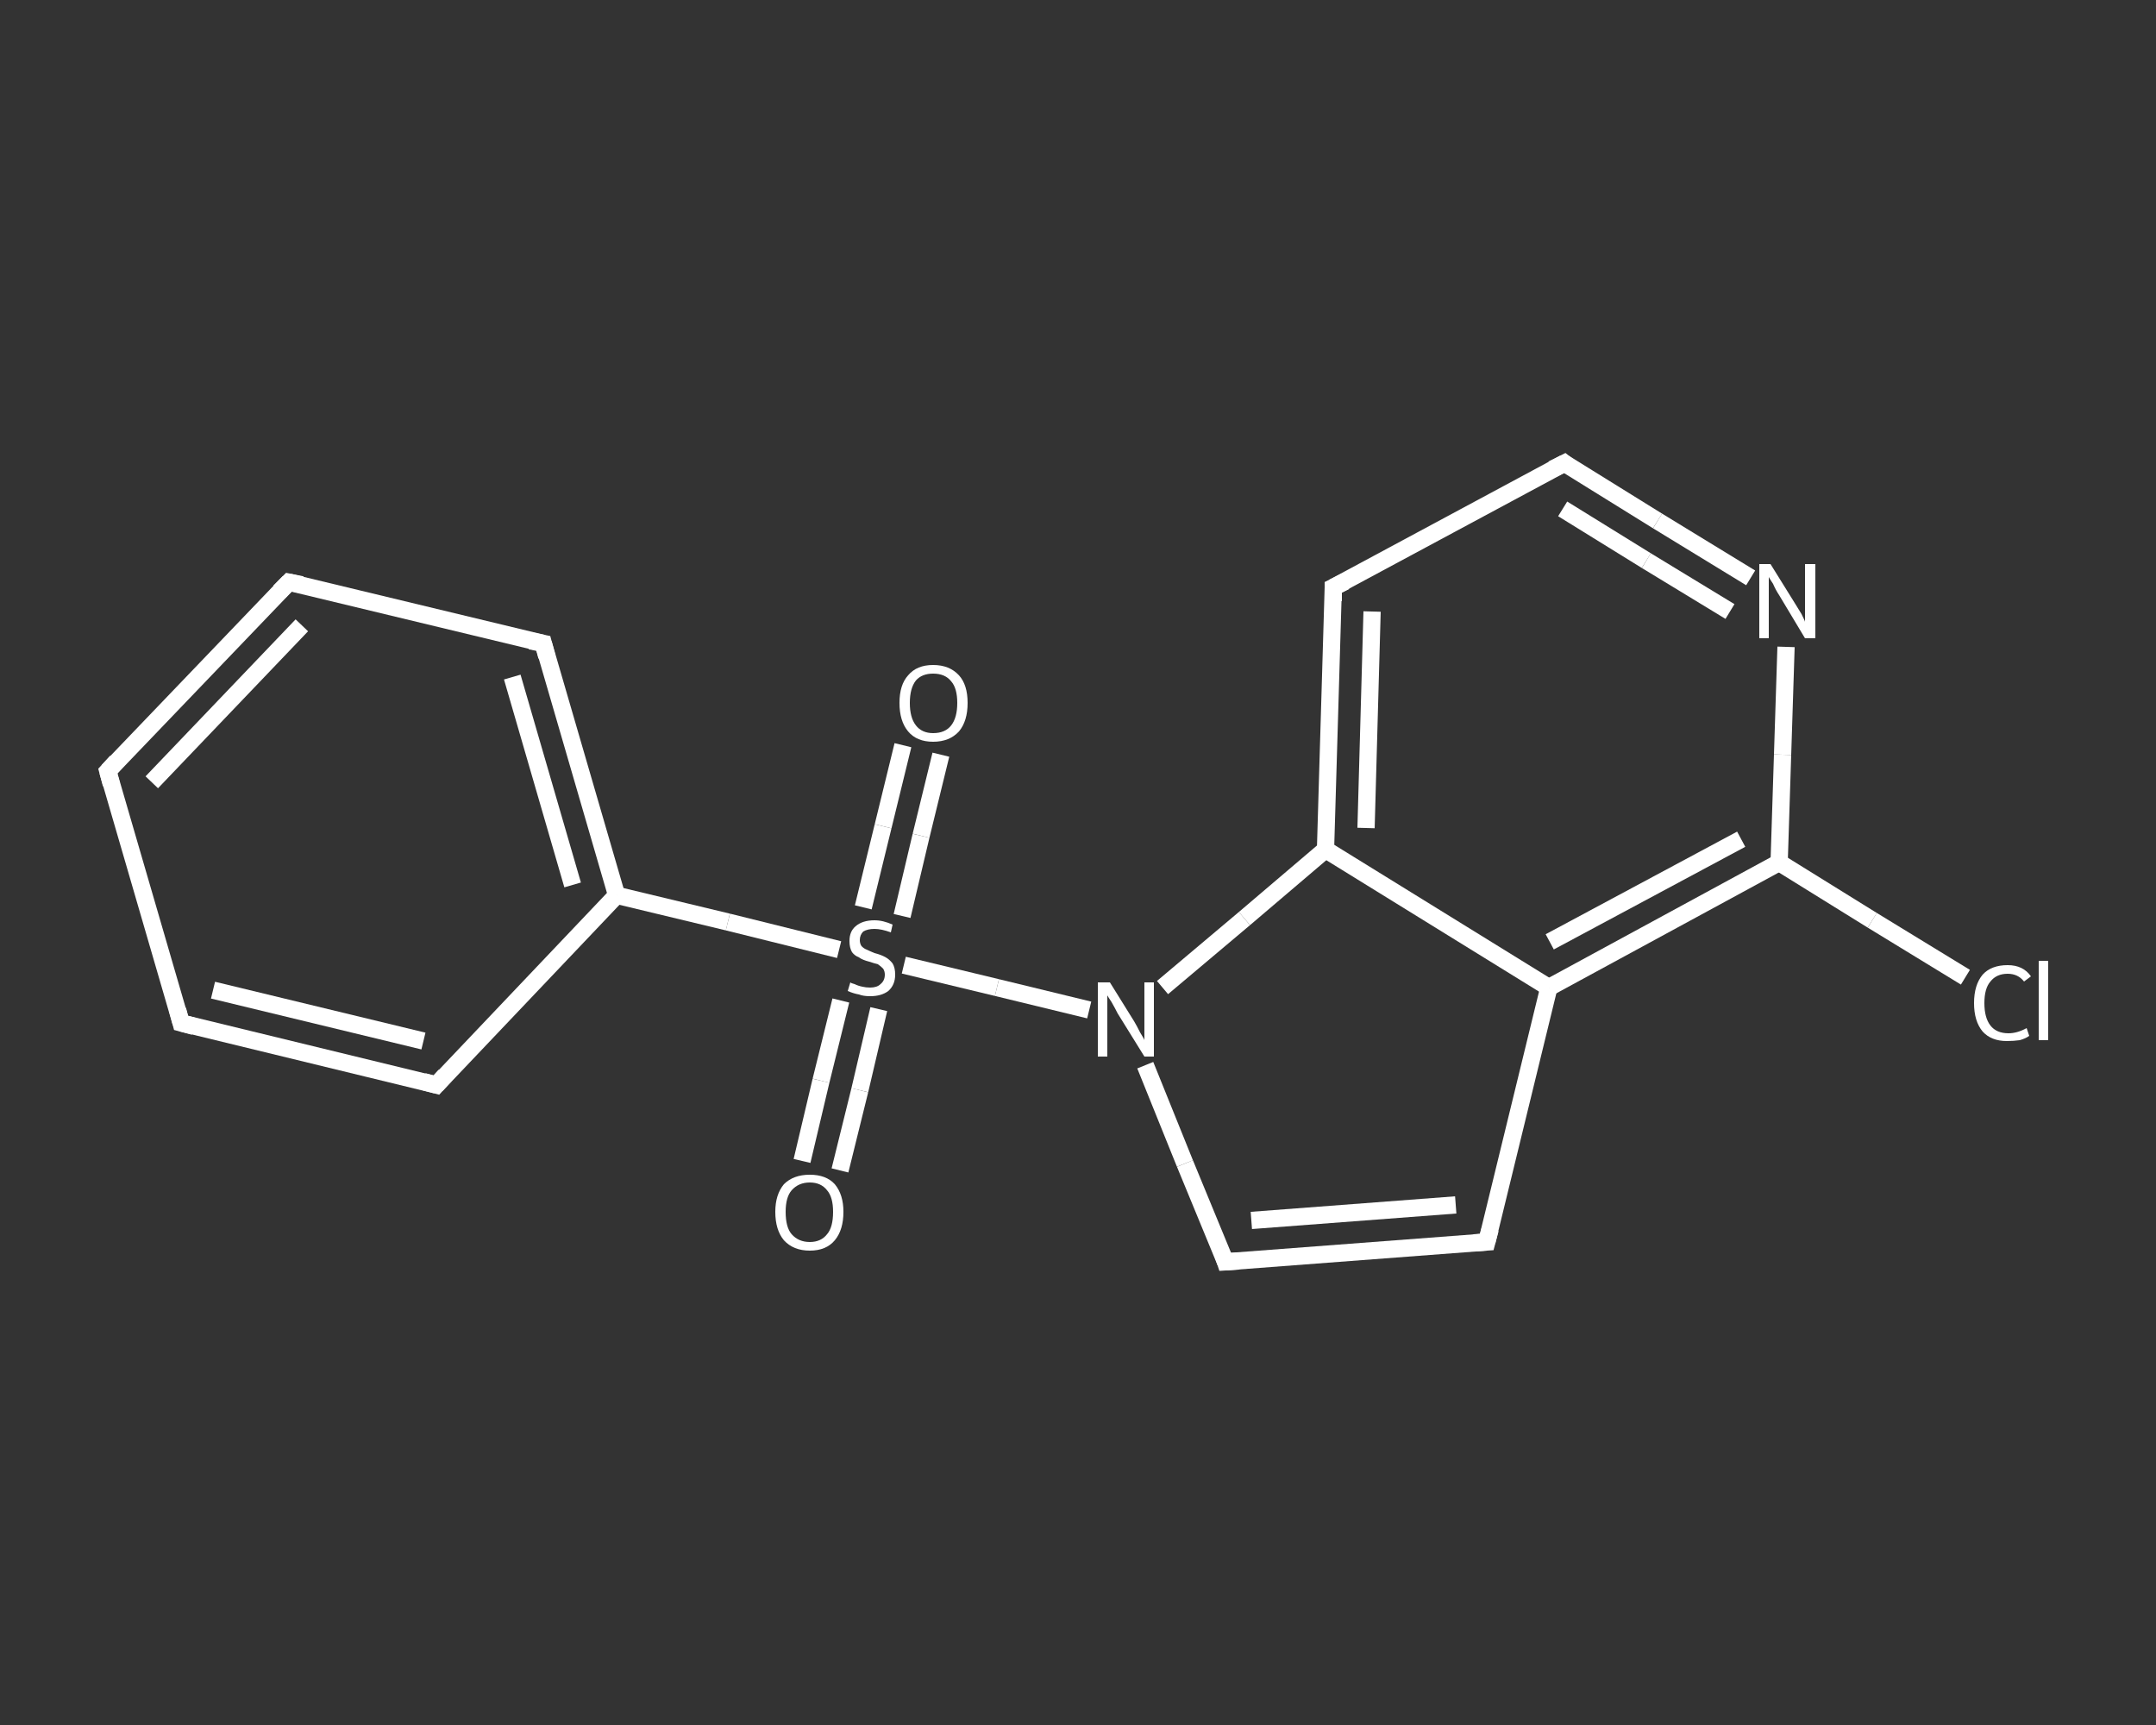 <?xml version='1.0' encoding='iso-8859-1'?>
<svg version='1.1' baseProfile='full'
              xmlns='http://www.w3.org/2000/svg'
                      xmlns:rdkit='http://www.rdkit.org/xml'
                      xmlns:xlink='http://www.w3.org/1999/xlink'
                  xml:space='preserve'
width='250px' height='200px' viewBox='0 0 250 200'>
<rect x="0" y="0" width="250" height="200" fill="#333333" stroke="none"/>
<!-- END OF HEADER -->
<rect style='opacity:1.0;fill:transparent;stroke:none' width='250.0' height='200.0' x='0.0' y='0.0'> </rect>
<path class='bond-0 atom-0 atom-1' d='M 109.1,87.5 L 106.8,96.9' style='fill:none;fill-rule:evenodd;stroke:#FFFFFF;stroke-width:2.0px;stroke-linecap:butt;stroke-linejoin:miter;stroke-opacity:1' />
<path class='bond-0 atom-0 atom-1' d='M 106.8,96.9 L 104.6,106.2' style='fill:none;fill-rule:evenodd;stroke:#FFFFFF;stroke-width:2.0px;stroke-linecap:butt;stroke-linejoin:miter;stroke-opacity:1' />
<path class='bond-0 atom-0 atom-1' d='M 104.7,86.4 L 102.4,95.8' style='fill:none;fill-rule:evenodd;stroke:#FFFFFF;stroke-width:2.0px;stroke-linecap:butt;stroke-linejoin:miter;stroke-opacity:1' />
<path class='bond-0 atom-0 atom-1' d='M 102.4,95.8 L 100.1,105.2' style='fill:none;fill-rule:evenodd;stroke:#FFFFFF;stroke-width:2.0px;stroke-linecap:butt;stroke-linejoin:miter;stroke-opacity:1' />
<path class='bond-1 atom-1 atom-2' d='M 97.5,116.0 L 95.2,125.3' style='fill:none;fill-rule:evenodd;stroke:#FFFFFF;stroke-width:2.0px;stroke-linecap:butt;stroke-linejoin:miter;stroke-opacity:1' />
<path class='bond-1 atom-1 atom-2' d='M 95.2,125.3 L 93.0,134.6' style='fill:none;fill-rule:evenodd;stroke:#FFFFFF;stroke-width:2.0px;stroke-linecap:butt;stroke-linejoin:miter;stroke-opacity:1' />
<path class='bond-1 atom-1 atom-2' d='M 101.9,117.0 L 99.7,126.4' style='fill:none;fill-rule:evenodd;stroke:#FFFFFF;stroke-width:2.0px;stroke-linecap:butt;stroke-linejoin:miter;stroke-opacity:1' />
<path class='bond-1 atom-1 atom-2' d='M 99.7,126.4 L 97.4,135.7' style='fill:none;fill-rule:evenodd;stroke:#FFFFFF;stroke-width:2.0px;stroke-linecap:butt;stroke-linejoin:miter;stroke-opacity:1' />
<path class='bond-2 atom-1 atom-3' d='M 97.3,110.1 L 84.4,106.9' style='fill:none;fill-rule:evenodd;stroke:#FFFFFF;stroke-width:2.0px;stroke-linecap:butt;stroke-linejoin:miter;stroke-opacity:1' />
<path class='bond-2 atom-1 atom-3' d='M 84.4,106.9 L 71.5,103.8' style='fill:none;fill-rule:evenodd;stroke:#FFFFFF;stroke-width:2.0px;stroke-linecap:butt;stroke-linejoin:miter;stroke-opacity:1' />
<path class='bond-3 atom-3 atom-4' d='M 71.5,103.8 L 63.0,74.6' style='fill:none;fill-rule:evenodd;stroke:#FFFFFF;stroke-width:2.0px;stroke-linecap:butt;stroke-linejoin:miter;stroke-opacity:1' />
<path class='bond-3 atom-3 atom-4' d='M 66.4,102.6 L 59.4,78.5' style='fill:none;fill-rule:evenodd;stroke:#FFFFFF;stroke-width:2.0px;stroke-linecap:butt;stroke-linejoin:miter;stroke-opacity:1' />
<path class='bond-4 atom-4 atom-5' d='M 63.0,74.6 L 33.5,67.5' style='fill:none;fill-rule:evenodd;stroke:#FFFFFF;stroke-width:2.0px;stroke-linecap:butt;stroke-linejoin:miter;stroke-opacity:1' />
<path class='bond-5 atom-5 atom-6' d='M 33.5,67.5 L 12.5,89.4' style='fill:none;fill-rule:evenodd;stroke:#FFFFFF;stroke-width:2.0px;stroke-linecap:butt;stroke-linejoin:miter;stroke-opacity:1' />
<path class='bond-5 atom-5 atom-6' d='M 35.0,72.5 L 17.6,90.7' style='fill:none;fill-rule:evenodd;stroke:#FFFFFF;stroke-width:2.0px;stroke-linecap:butt;stroke-linejoin:miter;stroke-opacity:1' />
<path class='bond-6 atom-6 atom-7' d='M 12.5,89.4 L 21.0,118.6' style='fill:none;fill-rule:evenodd;stroke:#FFFFFF;stroke-width:2.0px;stroke-linecap:butt;stroke-linejoin:miter;stroke-opacity:1' />
<path class='bond-7 atom-7 atom-8' d='M 21.0,118.6 L 50.6,125.8' style='fill:none;fill-rule:evenodd;stroke:#FFFFFF;stroke-width:2.0px;stroke-linecap:butt;stroke-linejoin:miter;stroke-opacity:1' />
<path class='bond-7 atom-7 atom-8' d='M 24.7,114.8 L 49.1,120.7' style='fill:none;fill-rule:evenodd;stroke:#FFFFFF;stroke-width:2.0px;stroke-linecap:butt;stroke-linejoin:miter;stroke-opacity:1' />
<path class='bond-8 atom-1 atom-9' d='M 104.8,111.9 L 115.6,114.5' style='fill:none;fill-rule:evenodd;stroke:#FFFFFF;stroke-width:2.0px;stroke-linecap:butt;stroke-linejoin:miter;stroke-opacity:1' />
<path class='bond-8 atom-1 atom-9' d='M 115.6,114.5 L 126.3,117.1' style='fill:none;fill-rule:evenodd;stroke:#FFFFFF;stroke-width:2.0px;stroke-linecap:butt;stroke-linejoin:miter;stroke-opacity:1' />
<path class='bond-9 atom-9 atom-10' d='M 132.8,123.5 L 137.4,134.9' style='fill:none;fill-rule:evenodd;stroke:#FFFFFF;stroke-width:2.0px;stroke-linecap:butt;stroke-linejoin:miter;stroke-opacity:1' />
<path class='bond-9 atom-9 atom-10' d='M 137.4,134.9 L 142.1,146.3' style='fill:none;fill-rule:evenodd;stroke:#FFFFFF;stroke-width:2.0px;stroke-linecap:butt;stroke-linejoin:miter;stroke-opacity:1' />
<path class='bond-10 atom-10 atom-11' d='M 142.1,146.3 L 172.4,144.0' style='fill:none;fill-rule:evenodd;stroke:#FFFFFF;stroke-width:2.0px;stroke-linecap:butt;stroke-linejoin:miter;stroke-opacity:1' />
<path class='bond-10 atom-10 atom-11' d='M 145.1,141.5 L 168.8,139.7' style='fill:none;fill-rule:evenodd;stroke:#FFFFFF;stroke-width:2.0px;stroke-linecap:butt;stroke-linejoin:miter;stroke-opacity:1' />
<path class='bond-11 atom-11 atom-12' d='M 172.4,144.0 L 179.6,114.5' style='fill:none;fill-rule:evenodd;stroke:#FFFFFF;stroke-width:2.0px;stroke-linecap:butt;stroke-linejoin:miter;stroke-opacity:1' />
<path class='bond-12 atom-12 atom-13' d='M 179.6,114.5 L 206.3,100.0' style='fill:none;fill-rule:evenodd;stroke:#FFFFFF;stroke-width:2.0px;stroke-linecap:butt;stroke-linejoin:miter;stroke-opacity:1' />
<path class='bond-12 atom-12 atom-13' d='M 179.7,109.2 L 201.9,97.3' style='fill:none;fill-rule:evenodd;stroke:#FFFFFF;stroke-width:2.0px;stroke-linecap:butt;stroke-linejoin:miter;stroke-opacity:1' />
<path class='bond-13 atom-13 atom-14' d='M 206.3,100.0 L 217.1,106.7' style='fill:none;fill-rule:evenodd;stroke:#FFFFFF;stroke-width:2.0px;stroke-linecap:butt;stroke-linejoin:miter;stroke-opacity:1' />
<path class='bond-13 atom-13 atom-14' d='M 217.1,106.7 L 227.9,113.3' style='fill:none;fill-rule:evenodd;stroke:#FFFFFF;stroke-width:2.0px;stroke-linecap:butt;stroke-linejoin:miter;stroke-opacity:1' />
<path class='bond-14 atom-13 atom-15' d='M 206.3,100.0 L 206.7,87.5' style='fill:none;fill-rule:evenodd;stroke:#FFFFFF;stroke-width:2.0px;stroke-linecap:butt;stroke-linejoin:miter;stroke-opacity:1' />
<path class='bond-14 atom-13 atom-15' d='M 206.7,87.5 L 207.1,75.0' style='fill:none;fill-rule:evenodd;stroke:#FFFFFF;stroke-width:2.0px;stroke-linecap:butt;stroke-linejoin:miter;stroke-opacity:1' />
<path class='bond-15 atom-15 atom-16' d='M 203.0,67.0 L 192.2,60.4' style='fill:none;fill-rule:evenodd;stroke:#FFFFFF;stroke-width:2.0px;stroke-linecap:butt;stroke-linejoin:miter;stroke-opacity:1' />
<path class='bond-15 atom-15 atom-16' d='M 192.2,60.4 L 181.4,53.7' style='fill:none;fill-rule:evenodd;stroke:#FFFFFF;stroke-width:2.0px;stroke-linecap:butt;stroke-linejoin:miter;stroke-opacity:1' />
<path class='bond-15 atom-15 atom-16' d='M 200.6,70.9 L 190.9,65.0' style='fill:none;fill-rule:evenodd;stroke:#FFFFFF;stroke-width:2.0px;stroke-linecap:butt;stroke-linejoin:miter;stroke-opacity:1' />
<path class='bond-15 atom-15 atom-16' d='M 190.9,65.0 L 181.2,59.0' style='fill:none;fill-rule:evenodd;stroke:#FFFFFF;stroke-width:2.0px;stroke-linecap:butt;stroke-linejoin:miter;stroke-opacity:1' />
<path class='bond-16 atom-16 atom-17' d='M 181.4,53.7 L 154.6,68.1' style='fill:none;fill-rule:evenodd;stroke:#FFFFFF;stroke-width:2.0px;stroke-linecap:butt;stroke-linejoin:miter;stroke-opacity:1' />
<path class='bond-17 atom-17 atom-18' d='M 154.6,68.1 L 153.7,98.5' style='fill:none;fill-rule:evenodd;stroke:#FFFFFF;stroke-width:2.0px;stroke-linecap:butt;stroke-linejoin:miter;stroke-opacity:1' />
<path class='bond-17 atom-17 atom-18' d='M 159.1,70.9 L 158.4,96.0' style='fill:none;fill-rule:evenodd;stroke:#FFFFFF;stroke-width:2.0px;stroke-linecap:butt;stroke-linejoin:miter;stroke-opacity:1' />
<path class='bond-18 atom-8 atom-3' d='M 50.6,125.8 L 71.5,103.8' style='fill:none;fill-rule:evenodd;stroke:#FFFFFF;stroke-width:2.0px;stroke-linecap:butt;stroke-linejoin:miter;stroke-opacity:1' />
<path class='bond-19 atom-18 atom-9' d='M 153.7,98.5 L 144.3,106.5' style='fill:none;fill-rule:evenodd;stroke:#FFFFFF;stroke-width:2.0px;stroke-linecap:butt;stroke-linejoin:miter;stroke-opacity:1' />
<path class='bond-19 atom-18 atom-9' d='M 144.3,106.5 L 134.8,114.5' style='fill:none;fill-rule:evenodd;stroke:#FFFFFF;stroke-width:2.0px;stroke-linecap:butt;stroke-linejoin:miter;stroke-opacity:1' />
<path class='bond-20 atom-18 atom-12' d='M 153.7,98.5 L 179.6,114.5' style='fill:none;fill-rule:evenodd;stroke:#FFFFFF;stroke-width:2.0px;stroke-linecap:butt;stroke-linejoin:miter;stroke-opacity:1' />
<path d='M 63.4,76.1 L 63.0,74.6 L 61.5,74.3' style='fill:none;stroke:#FFFFFF;stroke-width:2.0px;stroke-linecap:butt;stroke-linejoin:miter;stroke-opacity:1;' />
<path d='M 35.0,67.8 L 33.5,67.5 L 32.4,68.6' style='fill:none;stroke:#FFFFFF;stroke-width:2.0px;stroke-linecap:butt;stroke-linejoin:miter;stroke-opacity:1;' />
<path d='M 13.5,88.3 L 12.5,89.4 L 12.9,90.9' style='fill:none;stroke:#FFFFFF;stroke-width:2.0px;stroke-linecap:butt;stroke-linejoin:miter;stroke-opacity:1;' />
<path d='M 20.6,117.1 L 21.0,118.6 L 22.5,119.0' style='fill:none;stroke:#FFFFFF;stroke-width:2.0px;stroke-linecap:butt;stroke-linejoin:miter;stroke-opacity:1;' />
<path d='M 49.1,125.4 L 50.6,125.8 L 51.6,124.7' style='fill:none;stroke:#FFFFFF;stroke-width:2.0px;stroke-linecap:butt;stroke-linejoin:miter;stroke-opacity:1;' />
<path d='M 141.9,145.7 L 142.1,146.3 L 143.6,146.2' style='fill:none;stroke:#FFFFFF;stroke-width:2.0px;stroke-linecap:butt;stroke-linejoin:miter;stroke-opacity:1;' />
<path d='M 170.9,144.1 L 172.4,144.0 L 172.8,142.5' style='fill:none;stroke:#FFFFFF;stroke-width:2.0px;stroke-linecap:butt;stroke-linejoin:miter;stroke-opacity:1;' />
<path d='M 181.9,54.1 L 181.4,53.7 L 180.0,54.4' style='fill:none;stroke:#FFFFFF;stroke-width:2.0px;stroke-linecap:butt;stroke-linejoin:miter;stroke-opacity:1;' />
<path d='M 156.0,67.4 L 154.6,68.1 L 154.6,69.7' style='fill:none;stroke:#FFFFFF;stroke-width:2.0px;stroke-linecap:butt;stroke-linejoin:miter;stroke-opacity:1;' />
<path class='atom-0' d='M 104.3 81.5
Q 104.3 79.4, 105.3 78.3
Q 106.3 77.1, 108.2 77.1
Q 110.1 77.1, 111.2 78.3
Q 112.2 79.4, 112.2 81.5
Q 112.2 83.6, 111.2 84.8
Q 110.1 86.0, 108.2 86.0
Q 106.3 86.0, 105.3 84.8
Q 104.3 83.6, 104.3 81.5
M 108.2 85.0
Q 109.6 85.0, 110.3 84.1
Q 111.0 83.2, 111.0 81.5
Q 111.0 79.8, 110.3 79.0
Q 109.6 78.1, 108.2 78.1
Q 106.9 78.1, 106.2 78.9
Q 105.5 79.8, 105.5 81.5
Q 105.5 83.2, 106.2 84.1
Q 106.9 85.0, 108.2 85.0
' fill='#FFFFFF'/>
<path class='atom-1' d='M 98.6 113.9
Q 98.7 114.0, 99.1 114.1
Q 99.5 114.3, 100.0 114.4
Q 100.4 114.5, 100.9 114.5
Q 101.7 114.5, 102.1 114.1
Q 102.6 113.7, 102.6 113.0
Q 102.6 112.6, 102.4 112.3
Q 102.1 112.0, 101.8 111.8
Q 101.4 111.7, 100.8 111.5
Q 100.0 111.3, 99.6 111.0
Q 99.1 110.8, 98.8 110.4
Q 98.5 109.9, 98.5 109.1
Q 98.5 108.0, 99.2 107.4
Q 100.0 106.7, 101.4 106.7
Q 102.4 106.7, 103.5 107.2
L 103.3 108.1
Q 102.2 107.7, 101.4 107.7
Q 100.6 107.7, 100.1 108.0
Q 99.7 108.4, 99.7 109.0
Q 99.7 109.4, 99.9 109.7
Q 100.2 110.0, 100.5 110.1
Q 100.9 110.3, 101.4 110.5
Q 102.2 110.7, 102.7 111.0
Q 103.1 111.2, 103.5 111.7
Q 103.8 112.2, 103.8 113.0
Q 103.8 114.2, 103.0 114.9
Q 102.2 115.5, 100.9 115.5
Q 100.1 115.5, 99.6 115.3
Q 99.0 115.2, 98.3 114.9
L 98.6 113.9
' fill='#FFFFFF'/>
<path class='atom-2' d='M 89.9 140.5
Q 89.9 138.5, 90.9 137.3
Q 92.0 136.2, 93.9 136.2
Q 95.8 136.2, 96.8 137.3
Q 97.8 138.5, 97.8 140.5
Q 97.8 142.6, 96.8 143.8
Q 95.8 145.0, 93.9 145.0
Q 92.0 145.0, 90.9 143.8
Q 89.9 142.6, 89.9 140.5
M 93.9 144.0
Q 95.2 144.0, 95.9 143.1
Q 96.6 142.3, 96.6 140.5
Q 96.6 138.8, 95.9 138.0
Q 95.2 137.1, 93.9 137.1
Q 92.6 137.1, 91.8 138.0
Q 91.1 138.8, 91.1 140.5
Q 91.1 142.3, 91.8 143.1
Q 92.6 144.0, 93.9 144.0
' fill='#FFFFFF'/>
<path class='atom-9' d='M 128.7 113.9
L 131.5 118.4
Q 131.8 118.9, 132.2 119.7
Q 132.7 120.5, 132.7 120.6
L 132.7 113.9
L 133.8 113.9
L 133.8 122.5
L 132.7 122.5
L 129.6 117.5
Q 129.3 116.9, 128.9 116.2
Q 128.5 115.6, 128.4 115.4
L 128.4 122.5
L 127.3 122.5
L 127.3 113.9
L 128.7 113.9
' fill='#FFFFFF'/>
<path class='atom-14' d='M 228.9 116.3
Q 228.9 114.2, 229.9 113.0
Q 230.9 111.9, 232.8 111.9
Q 234.6 111.9, 235.5 113.2
L 234.7 113.8
Q 234.0 112.9, 232.8 112.9
Q 231.5 112.9, 230.8 113.8
Q 230.1 114.6, 230.1 116.3
Q 230.1 118.0, 230.8 118.9
Q 231.5 119.8, 232.9 119.8
Q 233.9 119.8, 235.0 119.2
L 235.3 120.1
Q 234.9 120.4, 234.2 120.6
Q 233.5 120.7, 232.7 120.7
Q 230.9 120.7, 229.9 119.6
Q 228.9 118.4, 228.9 116.3
' fill='#FFFFFF'/>
<path class='atom-14' d='M 236.4 111.4
L 237.5 111.4
L 237.5 120.6
L 236.4 120.6
L 236.4 111.4
' fill='#FFFFFF'/>
<path class='atom-15' d='M 205.3 65.4
L 208.1 69.9
Q 208.4 70.4, 208.9 71.2
Q 209.3 72.0, 209.3 72.1
L 209.3 65.4
L 210.5 65.4
L 210.5 74.0
L 209.3 74.0
L 206.3 69.0
Q 205.9 68.4, 205.6 67.7
Q 205.2 67.1, 205.1 66.9
L 205.1 74.0
L 204.0 74.0
L 204.0 65.4
L 205.3 65.4
' fill='#FFFFFF'/>
</svg>
